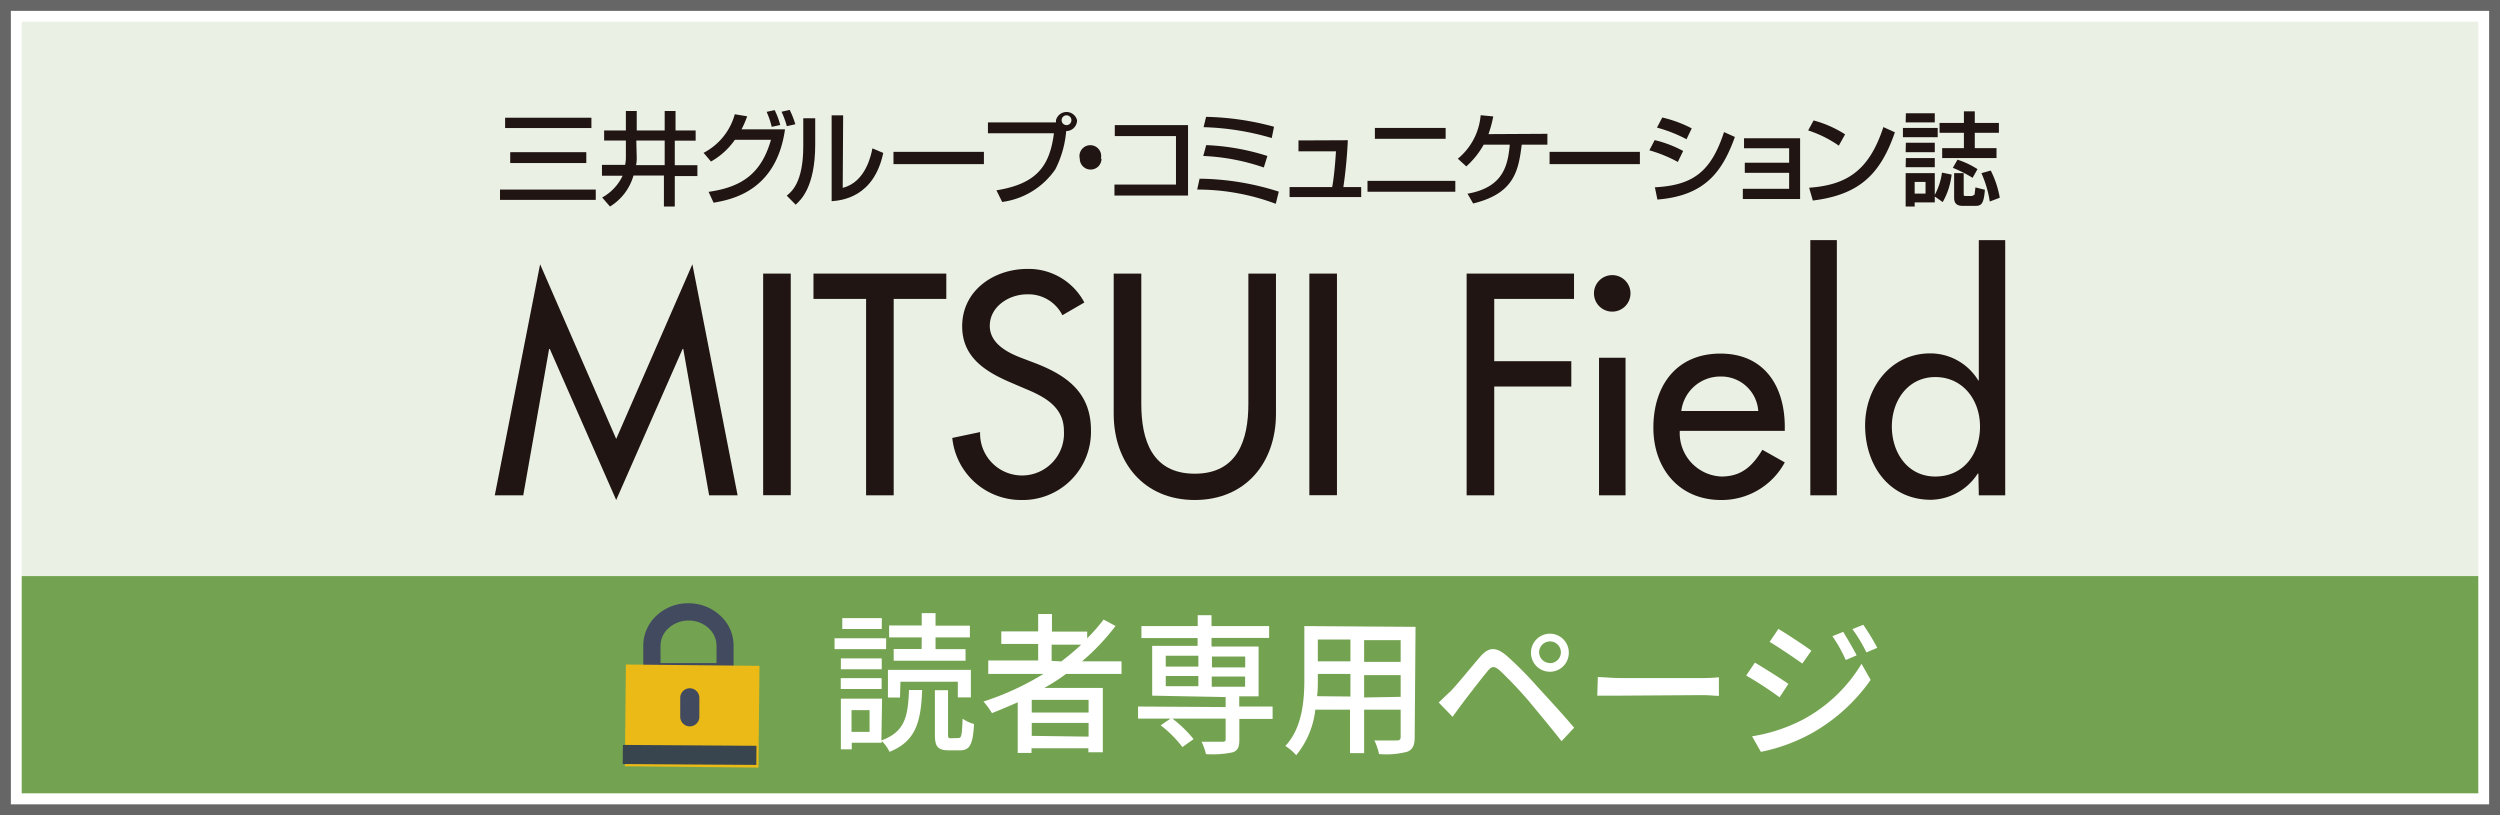 <svg xmlns="http://www.w3.org/2000/svg" width="230px" height="75px" viewBox="0 0 230 75"><rect x="0" y="0" width="230" height="75" fill="#808080" stroke="none"/><defs><style>.a{fill:#eaf1e4;}.b{fill:#fff;}.c{fill:#211513;}.d{fill:#73a350;}.e{fill:#424a60;}.f{fill:#ebba16;}.g{fill:#38454f;}.h{fill:#666;}</style></defs><title>bnr_mf</title><rect class="a" x="1" y="1" width="228" height="73"/><path class="b" d="M228,2V73H2V2H228m2-2H0V75H230V0Z"/><polygon class="c" points="50.58 32.1 50.52 32.1 48.14 45.57 45.52 45.57 49.69 24.31 56.69 40.38 63.7 24.31 67.86 45.57 65.24 45.57 62.86 32.1 62.8 32.1 56.69 46 50.58 32.1"/><rect class="c" x="70.21" y="25.17" width="2.54" height="20.39"/><polygon class="c" points="82.22 45.57 79.68 45.57 79.68 27.5 74.84 27.5 74.84 25.17 87.06 25.17 87.06 27.5 82.22 27.5 82.22 45.57"/><path class="c" d="M97.74,29a3.49,3.49,0,0,0-3.27-1.92c-1.62,0-3.41,1.11-3.41,2.9,0,1.59,1.57,2.43,2.84,2.92l1.47.56c2.89,1.14,5,2.74,5,6.14A6.28,6.28,0,0,1,93.9,46a6.35,6.35,0,0,1-6.29-5.71l2.56-.54a3.86,3.86,0,1,0,7.71-.11c0-2.19-1.76-3.13-3.52-3.86l-1.4-.6c-2.33-1-4.44-2.33-4.44-5.16,0-3.3,2.92-5.28,6-5.28a5.79,5.79,0,0,1,5.24,3.09Z"/><path class="c" d="M105,25.17v12c0,3.33,1,6.41,4.92,6.41s4.93-3.08,4.93-6.41v-12h2.54v12.9c0,4.49-2.79,7.93-7.47,7.93s-7.46-3.44-7.46-7.93V25.17Z"/><rect class="c" x="120.46" y="25.17" width="2.54" height="20.39"/><polygon class="c" points="137.47 27.5 137.47 33.23 144.56 33.23 144.56 35.56 137.47 35.56 137.47 45.57 134.93 45.57 134.93 25.17 144.81 25.17 144.81 27.5 137.47 27.5"/><path class="c" d="M150,27.12a1.68,1.68,0,0,1-3.35,0,1.68,1.68,0,1,1,3.35,0m-2.89,5.79h2.44V45.57h-2.44Z"/><path class="c" d="M164.2,39.64v-.37c0-3.76-1.9-6.74-5.92-6.74s-6.17,2.92-6.17,6.82c0,3.73,2.35,6.65,6.22,6.65a6.59,6.59,0,0,0,5.87-3.46l-2.06-1.16c-.92,1.51-1.92,2.46-3.78,2.46a4,4,0,0,1-3.82-4.2Zm-9.52-1.83a3.61,3.61,0,0,1,3.6-3.17,3.41,3.41,0,0,1,3.48,3.17Z"/><rect class="c" x="166.55" y="22.09" width="2.44" height="23.48"/><path class="c" d="M182.05,45.57h2.43V22.09h-2.43V35H182a5.17,5.17,0,0,0-4.41-2.49c-3.65,0-6,3.16-6,6.63,0,3.62,2.17,6.84,6.06,6.84a5.22,5.22,0,0,0,4.3-2.41h.06Zm-4-1.73c-2.57,0-4-2.22-4-4.6s1.48-4.55,4-4.55,4.11,2.09,4.11,4.55-1.46,4.6-4.11,4.6"/><path class="c" d="M46,17.44h8.81v.95H46Zm.47-6.61h7.94v.95H46.47ZM46.94,14h7v1h-7Z"/><path class="c" d="M57.58,12.93h-2V12h2V10.21h1V12h2.57V10.21h1V12H64v.94H62.08v2.26h2.08v1H62.08V19h-1V16.15h-2.8A4.91,4.91,0,0,1,56.12,19l-.72-.83a4.47,4.47,0,0,0,1.88-2h-1.9v-1h2.13a3.37,3.37,0,0,0,.07-.62Zm1,1.6a3.35,3.35,0,0,1-.06.66h2.63V12.93H58.54Z"/><path class="c" d="M64.73,14.06a5.69,5.69,0,0,0,2.87-3.55l1.14.19a8.82,8.82,0,0,1-.52,1.2h4c-.8,5.74-5,6.47-6.57,6.75l-.46-1c3-.43,4.84-1.63,5.74-4.79H67.61a6.63,6.63,0,0,1-2.2,2ZM71,11.67a8,8,0,0,0-.47-1.38l.74-.16a6.9,6.9,0,0,1,.51,1.37Zm1.39-.06a8.09,8.09,0,0,0-.49-1.33l.75-.17a8,8,0,0,1,.52,1.32Z"/><path class="c" d="M75,13.28c0,3.93-1.33,5.13-1.8,5.55L72.38,18c.43-.35,1.52-1.2,1.52-4.53V10.88H75Zm2.53,4c2.15-.52,2.64-3.15,2.73-3.63l1,.42c-.87,4.11-3.85,4.37-4.75,4.44V10.61h1.06Z"/><rect class="c" x="82.2" y="13.97" width="8.32" height="1.13"/><path class="c" d="M91.67,17.51c3.63-.59,4.9-2.15,5.29-5.25H90.89v-1h6.26l0-.2a1,1,0,0,1,1.94,0,1,1,0,0,1-1,1,9.46,9.46,0,0,1-1,3.52,7.06,7.06,0,0,1-4.89,3Zm6-6.45a.45.45,0,0,0,.45.45.45.45,0,0,0,0-.9.45.45,0,0,0-.45.45"/><path class="c" d="M101.34,14.6a1,1,0,0,1-1,1,1,1,0,0,1-1-1,1,1,0,1,1,1.94,0"/><polygon class="c" points="109.3 11.51 109.3 17.99 102.53 17.99 102.53 16.98 108.19 16.98 108.19 12.52 102.56 12.52 102.56 11.51 109.3 11.51"/><path class="c" d="M117.37,18.75a20.54,20.54,0,0,0-7.23-1.31l.22-1a24.73,24.73,0,0,1,7.29,1.19Zm-1.1-3.34a19.61,19.61,0,0,0-5.57-1.06l.27-1a21.33,21.33,0,0,1,5.63,1ZM117,12.7a24.54,24.54,0,0,0-6.27-1l.23-.95a25.57,25.57,0,0,1,6.25.91Z"/><path class="c" d="M124,12.9a43.23,43.23,0,0,1-.41,4.31h1.64v.92h-6.59v-.92h3.92c.23-1.22.34-3.17.35-3.29h-3.45v-1Z"/><path class="c" d="M133.89,17.64h-8.08v-1h8.08ZM133,12.77h-6.51v-1H133Z"/><path class="c" d="M142.36,12.31v1H140c-.3,2.34-.64,4.48-4.47,5.41l-.52-.9c3.29-.58,3.71-2.58,3.89-4.51h-2.4a7.85,7.85,0,0,1-1.6,2l-.78-.71a5.8,5.8,0,0,0,2.1-4l1.16.11a10.94,10.94,0,0,1-.44,1.63Z"/><rect class="c" x="142.56" y="13.97" width="8.31" height="1.13"/><path class="c" d="M154.36,14.9a12.51,12.51,0,0,0-2.62-1.07l.49-.94a10.6,10.6,0,0,1,2.62,1Zm-2.11,2.33c3.52-.18,5.17-1.44,6.36-5.08l1,.45c-1.15,3.2-2.75,5.41-7.13,5.76Zm2.91-4.42a13.09,13.09,0,0,0-2.72-1.07l.49-.93a11.42,11.42,0,0,1,2.71,1Z"/><polygon class="c" points="165.61 12.72 165.61 18.31 160.34 18.31 160.34 17.37 164.6 17.37 164.6 15.9 160.52 15.9 160.52 14.97 164.6 14.97 164.6 13.64 160.45 13.64 160.45 12.72 165.61 12.72"/><path class="c" d="M169.17,13.4A10.57,10.57,0,0,0,166.35,12l.5-.92a10.3,10.3,0,0,1,2.9,1.28Zm-2.73,3.87c3.5-.25,5.53-1.6,6.83-5.58l1.06.48c-1.37,4-3.4,5.76-7.55,6.28Z"/><path class="c" d="M175.07,11.77h3.2v.85h-3.2Zm.27-1.35H178v.84h-2.68Zm0,2.71H178V14h-2.68Zm0,1.41H178v.84h-2.68ZM178,18.08v.54h-1.85V19h-.83V15.93H178v2a6,6,0,0,0,.66-2.05l.89.18a6.57,6.57,0,0,1-.82,2.53Zm-1.85-.27h1V16.74h-1Zm4.53-7.57h1v1.07h2.22v.91h-2.22v1.41h2v.91h-5v-.91h2V12.22h-2.24v-.91h2.24Zm-.59,4.45a7.85,7.85,0,0,1,1.84.87l-.45.8a12.44,12.44,0,0,0-1.82-.92Zm.57,1.24v1.82c0,.27,0,.28.19.28h.58l.23-.12.08-.67.87.22c-.11,1.48-.41,1.48-1,1.48h-1.05c-.78,0-.78-.53-.78-.8V15.93Zm2.49-.24a8.94,8.94,0,0,1,.83,2.5l-.92.35a10.19,10.19,0,0,0-.77-2.61Z"/><rect class="d" x="2" y="53" width="226" height="19.98"/><path class="e" d="M67.49,62.67l-8.31-.05,0-3.25a3.76,3.76,0,0,1,1.26-2.77,4.2,4.2,0,0,1,2.92-1.1,4.28,4.28,0,0,1,2.91,1.14,3.72,3.72,0,0,1,1.22,2.78ZM60.77,61l5.15,0V59.41a2.19,2.19,0,0,0-.72-1.61,2.66,2.66,0,0,0-1.84-.71,2.7,2.7,0,0,0-1.84.69,2.18,2.18,0,0,0-.75,1.6Z"/><rect class="f" x="58.78" y="59.51" width="9.36" height="12.29" transform="matrix(0.01, -1, 1, 0.01, -2.61, 128.68)"/><path class="e" d="M63.45,66.83h0a.89.89,0,0,1-.87-.89V64.19a.88.88,0,0,1,.89-.87h0a.88.88,0,0,1,.87.88V66A.89.89,0,0,1,63.45,66.83Z"/><rect class="g" x="62.56" y="63.32" width="1.76" height="12.29" transform="translate(-6.44 132.43) rotate(-89.62)"/><path class="b" d="M81.52,59.72l-4.74,0v-1l4.75,0Zm-.43,8.4c2.16-.79,2.44-2.17,2.54-4.64h1.21c-.12,2.92-.56,4.7-3,5.69a3.64,3.64,0,0,0-.72-1v.16H78.36v.61h-1l0-4.66,3.79,0Zm-3.74-5.73,3.76,0v1l-3.76,0Zm3.77-.82-3.76,0v-1l3.76,0Zm0-3.7-3.63,0v-1l3.64,0ZM80,65.33l-1.66,0,0,2H80Zm2.8-1.16H81.69V61.63l7.63,0v2.53h-1.2V62.72l-5.28,0Zm2-5.53-3,0V57.54l3,0V56.41h1.27v1.15l3.16,0v1.08l-3.16,0v1.08l2.76,0v1.07l-6.61,0V59.71h2.57Zm3.38,9.26c.27,0,.32-.23.38-1.78a3.5,3.5,0,0,0,1.05.49c-.1,1.93-.41,2.43-1.31,2.42h-1c-1.07,0-1.3-.37-1.29-1.53l0-4h1.21l0,4c0,.36,0,.42.29.42Z"/><path class="b" d="M98.08,62c-.63.47-1.28.88-2,1.29l5.38,0,0,5.92h-1.33v-.37l-5.23,0v.43H93.63l0-4.66c-.78.35-1.58.68-2.37,1a7.11,7.11,0,0,0-.78-1.07A25.42,25.42,0,0,0,96,62l-5.08,0V60.76l4.59,0V59.24l-3.39,0V58.09l3.39,0V56.49h1.27v1.62l3.24,0v.61A15.85,15.85,0,0,0,101.53,57l1.1.59a20.52,20.52,0,0,1-3.08,3.25l3.63,0V62Zm2.07,5.77V66.51l-5.23,0V67.7Zm0-3.38-5.23,0v1.16l5.23,0Zm-2.51-3.54a22.9,22.9,0,0,0,1.83-1.54l-2.72,0V60.8Z"/><path class="b" d="M117.08,66.14l-3.06,0,0,1.93c0,.65-.14,1-.64,1.15a9.11,9.11,0,0,1-2.43.16,5.18,5.18,0,0,0-.41-1.14c.83,0,1.69,0,1.93,0s.29-.07.29-.26V66.11l-8.06,0V65l8.06.05v-.92L106,64l0-4.58,4.18,0V58.7l-5.17,0v-1.1l5.18,0v-1h1.27v1l5.3,0v1.09l-5.3,0v.79l4.33,0,0,4.58-1.78,0V65l3.07,0Zm-8.3,2.59a10.5,10.5,0,0,0-2-2l1-.68A11.3,11.3,0,0,1,109.81,68Zm-1.53-5.6,3,0v-.94l-3,0Zm0-1.8,3,0v-1l-3,0Zm7.3.91-3.07,0v.94l3.07,0ZM111.5,60.4v1l3.06,0v-1Z"/><path class="b" d="M130.15,67.84c0,.74-.19,1.13-.69,1.32a7.45,7.45,0,0,1-2.59.21,5.29,5.29,0,0,0-.43-1.25c.89,0,1.81,0,2.07,0s.35-.08.35-.35l0-2.48-3.36,0,0,4H124.2l0-4-3.19,0a8,8,0,0,1-1.76,4.19,4.35,4.35,0,0,0-1-.85C119.79,67,120,64.49,120,62.54l0-4.94,10.23.07Zm-5.91-3.76V62l-3,0v.55c0,.47,0,1-.07,1.5Zm-3-5.24v2l3,0v-2Zm7.62,5.27,0-2-3.36,0v2.06Zm0-5.22-3.36,0v2l3.36,0Z"/><path class="b" d="M133.42,63.63c.64-.65,1.8-2.1,2.73-3.18.78-.91,1.43-1,2.48-.11a33.58,33.58,0,0,1,2.84,2.87c.92,1,2.35,2.55,3.35,3.74l-1.16,1.24c-.93-1.2-2.18-2.68-3-3.68A38.24,38.24,0,0,0,138,61.7c-.53-.45-.75-.45-1.18.09-.63.76-1.74,2.21-2.34,3-.29.4-.62.84-.84,1.16l-1.28-1.32C132.73,64.29,133,64,133.42,63.63Zm9.18-5.33a1.74,1.74,0,0,1,1.73,1.76,1.74,1.74,0,0,1-3.48,0A1.75,1.75,0,0,1,142.6,58.3Zm0,2.71a1,1,0,1,0-1-1A1,1,0,0,0,142.58,61Z"/><path class="b" d="M147,62.29c.44,0,1.3.09,2.05.09l7.53,0a14.21,14.21,0,0,0,1.56-.07v1.71c-.31,0-.93-.07-1.54-.07L149,64c-.78,0-1.6,0-2.05,0Z"/><path class="b" d="M164.53,62.92l-.81,1.23a33.74,33.74,0,0,0-3.07-2l.8-1.19C162.31,61.47,163.88,62.45,164.53,62.92Zm1.38,3.26a14,14,0,0,0,5.35-5.11l.84,1.48a16.47,16.47,0,0,1-5.46,4.93A16.3,16.3,0,0,1,162,69.17l-.81-1.43A15.3,15.3,0,0,0,165.91,66.18Zm.74-6.32-.84,1.19c-.71-.52-2.18-1.5-3-2l.8-1.19C164.44,58.35,166,59.39,166.65,59.86Zm4.16.43-1,.43a13.21,13.21,0,0,0-1.23-2.19l1-.4C169.9,58.68,170.49,59.65,170.81,60.29Zm1.9-.69-1,.42a13.2,13.2,0,0,0-1.29-2.14l1-.4A21.3,21.3,0,0,1,172.71,59.6Z"/><path class="h" d="M229,1V74H1V1H229m1-1H0V75H230V0Z"/></svg>